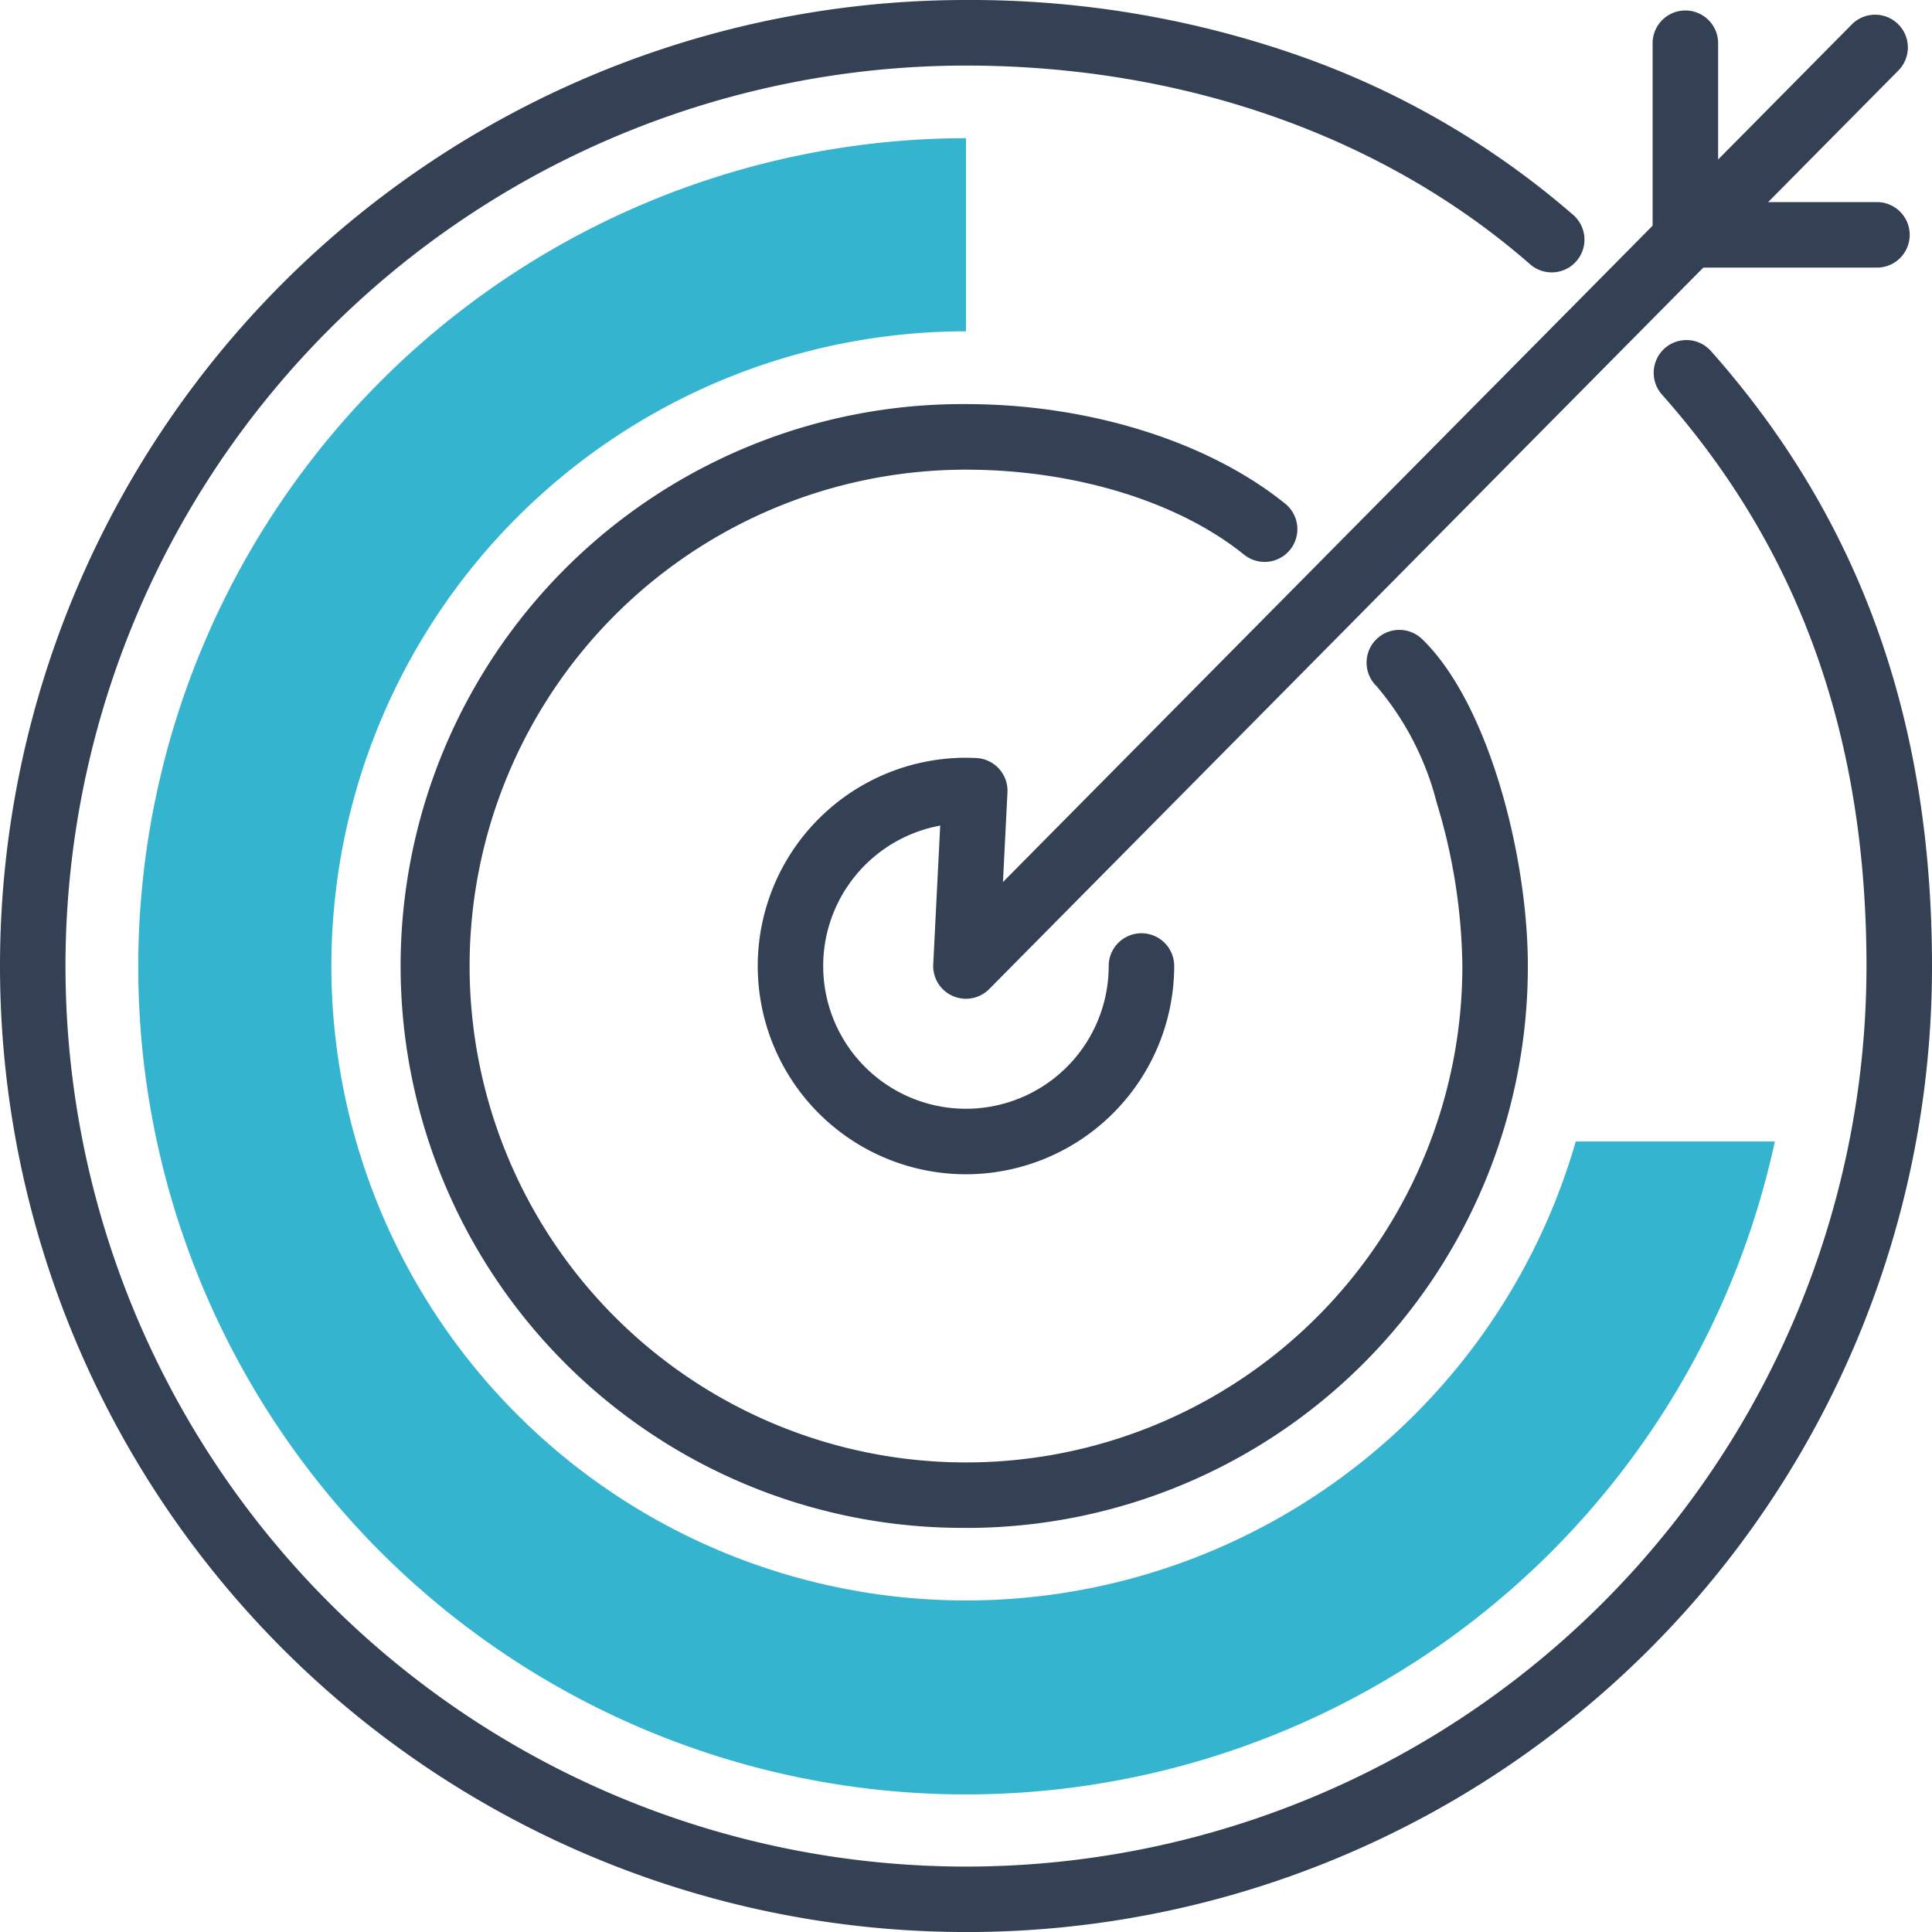 <svg xmlns="http://www.w3.org/2000/svg" width="88.473" height="88.475" viewBox="0 0 88.473 88.475"><g transform="translate(7861.627 22852.546)"><path d="M1536.667,481.621a44.237,44.237,0,1,1,0-88.474,45.492,45.492,0,0,1,14.956,2.45,38.66,38.66,0,0,1,12.852,7.394,1.5,1.5,0,0,1-1.975,2.259c-6.714-5.87-15.888-9.1-25.833-9.1a41.237,41.237,0,1,0,41.236,41.237c0-10.51-3.064-19.071-9.366-26.171a1.5,1.5,0,0,1,2.244-1.992c6.811,7.674,10.122,16.886,10.122,28.162a44.2,44.2,0,0,1-44.236,44.236Z" transform="translate(-9354.057 -23245.693)" fill="#344154"/><path d="M1541.144,467.592a25.731,25.731,0,1,1,0-51.461c5.625,0,11.094,1.709,14.63,4.571a1.5,1.5,0,0,1-1.887,2.332c-3.019-2.444-7.783-3.9-12.743-3.9a22.731,22.731,0,1,0,22.73,22.73,26.613,26.613,0,0,0-1.177-7.487,13.286,13.286,0,0,0-2.747-5.323,1.5,1.5,0,1,1,2.086-2.156c3.028,2.93,4.837,9.91,4.837,14.966a25.71,25.71,0,0,1-25.73,25.731Z" transform="translate(-9358.534 -23250.172)" fill="#344154"/><path d="M0,9.943a1.5,1.5,0,0,1-1.5-1.5V0A1.5,1.5,0,0,1,0-1.5,1.5,1.5,0,0,1,1.5,0V8.443A1.5,1.5,0,0,1,0,9.943Z" transform="translate(-7784.448 -22850.566)" fill="#344154"/><path d="M8.443,1.5H0A1.5,1.5,0,0,1-1.5,0,1.5,1.5,0,0,1,0-1.5H8.443A1.5,1.5,0,0,1,9.943,0,1.5,1.5,0,0,1,8.443,1.5Z" transform="translate(-7784.118 -22841.791)" fill="#344154"/><path d="M1545.063,447.089a9.537,9.537,0,1,1,0-19.074h.042l.4.011a1.5,1.5,0,0,1,1.456,1.575l-.206,4.106,38.855-39.256a1.5,1.5,0,1,1,2.132,2.11l-41.616,42.046a1.5,1.5,0,0,1-2.564-1.13l.319-6.355a6.537,6.537,0,1,0,7.716,6.43,1.5,1.5,0,0,1,3,0A9.548,9.548,0,0,1,1545.063,447.089Z" transform="translate(-9362.453 -23245.861)" fill="#344154"/><path d="M1499.93,438.553a37.9,37.9,0,0,0,74.946,8.037h-9.118a29.059,29.059,0,1,1-27.922-37.1v-8.845a37.95,37.95,0,0,0-37.906,37.906" transform="translate(-9355.226 -23246.863)" fill="#35b4cf"/></g></svg>